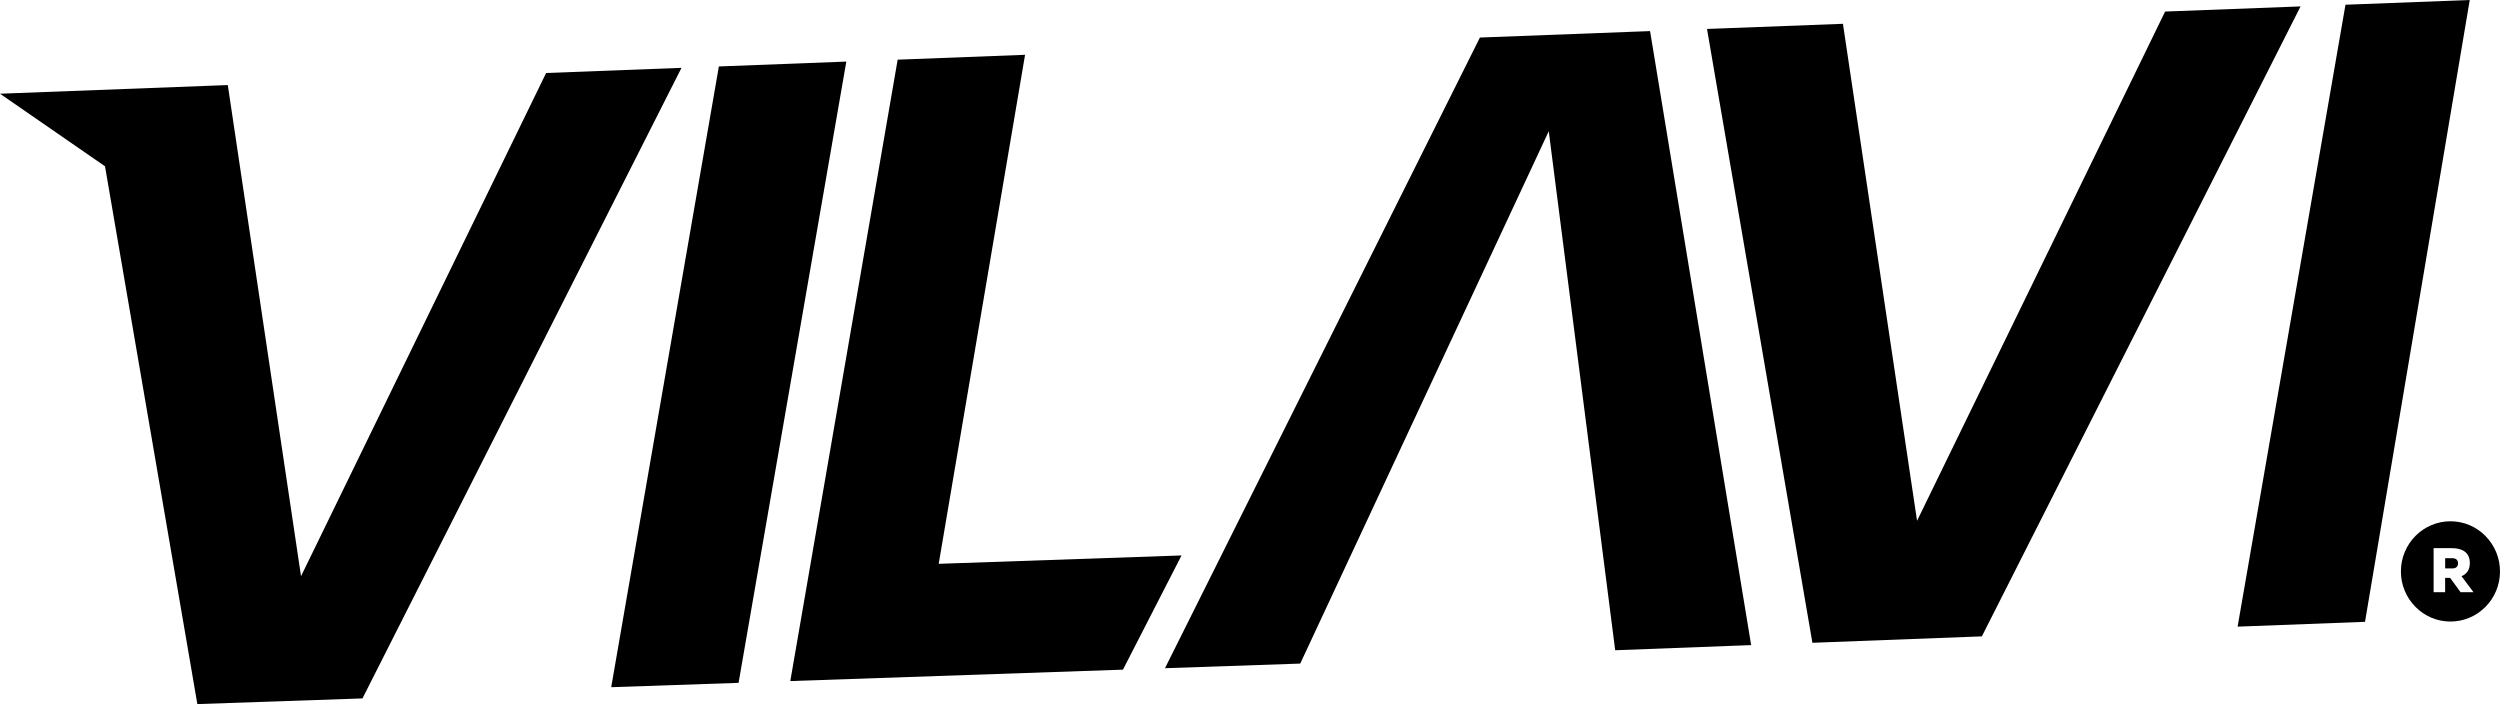 <svg width="245" height="69" viewBox="0 0 245 69" fill="none" xmlns="http://www.w3.org/2000/svg">
<path d="M187.871 51.039L212.181 1.132L225.455 0.628L194.223 62.364L177.616 62.992L168.14 7.81L167.288 2.837L180.608 2.333L187.871 51.039Z" fill="black"/>
<path d="M29.501 56.469L53.52 7.154L66.786 6.649L35.521 68.445L19.341 69L18.071 61.602L10.291 16.297L0 9.184L22.324 8.336L29.501 56.469Z" fill="black"/>
<path d="M70.449 6.512L82.939 6.035L72.38 66.919L59.899 67.345L61.273 59.411L70.449 6.512Z" fill="black"/>
<path d="M110.05 65.626L77.449 66.744L87.971 5.847L100.457 5.37L91.993 55.254L115.79 54.434L110.05 65.626Z" fill="black"/>
<path d="M161.707 3.047L145.032 3.679L114.167 65.484L127.423 65.031L151.778 12.86L158.289 63.724L171.613 63.22L161.707 3.047Z" fill="black"/>
<path d="M229.857 0.463L242.035 0L231.771 60.939L219.285 61.411L221.035 51.328L229.857 0.463Z" fill="black"/>
<path d="M240.344 54.706H239.627V55.705H240.344C240.666 55.705 240.888 55.54 240.888 55.205C240.888 54.871 240.666 54.706 240.344 54.706ZM239.627 54.706V55.705H240.344C240.666 55.705 240.888 55.54 240.888 55.205C240.888 54.871 240.666 54.706 240.344 54.706H239.627ZM243.59 52.538C242.674 51.607 241.455 51.09 240.162 51.085H240.144C237.474 51.085 235.298 53.276 235.289 55.98C235.284 57.291 235.787 58.523 236.699 59.459C237.615 60.389 238.834 60.907 240.126 60.911H240.144C241.432 60.911 242.647 60.403 243.563 59.486C244.483 58.56 244.995 57.327 245 56.021C245.004 54.71 244.501 53.477 243.59 52.542V52.538ZM241.133 58.033L240.113 56.631H239.623V58.033H238.494V53.72H240.294C241.16 53.72 242.044 54.037 242.044 55.173C242.044 55.888 241.695 56.278 241.228 56.466L242.402 58.033H241.128H241.133ZM240.344 54.706H239.627V55.705H240.344C240.666 55.705 240.888 55.54 240.888 55.205C240.888 54.871 240.666 54.706 240.344 54.706Z" fill="black"/>
</svg>
